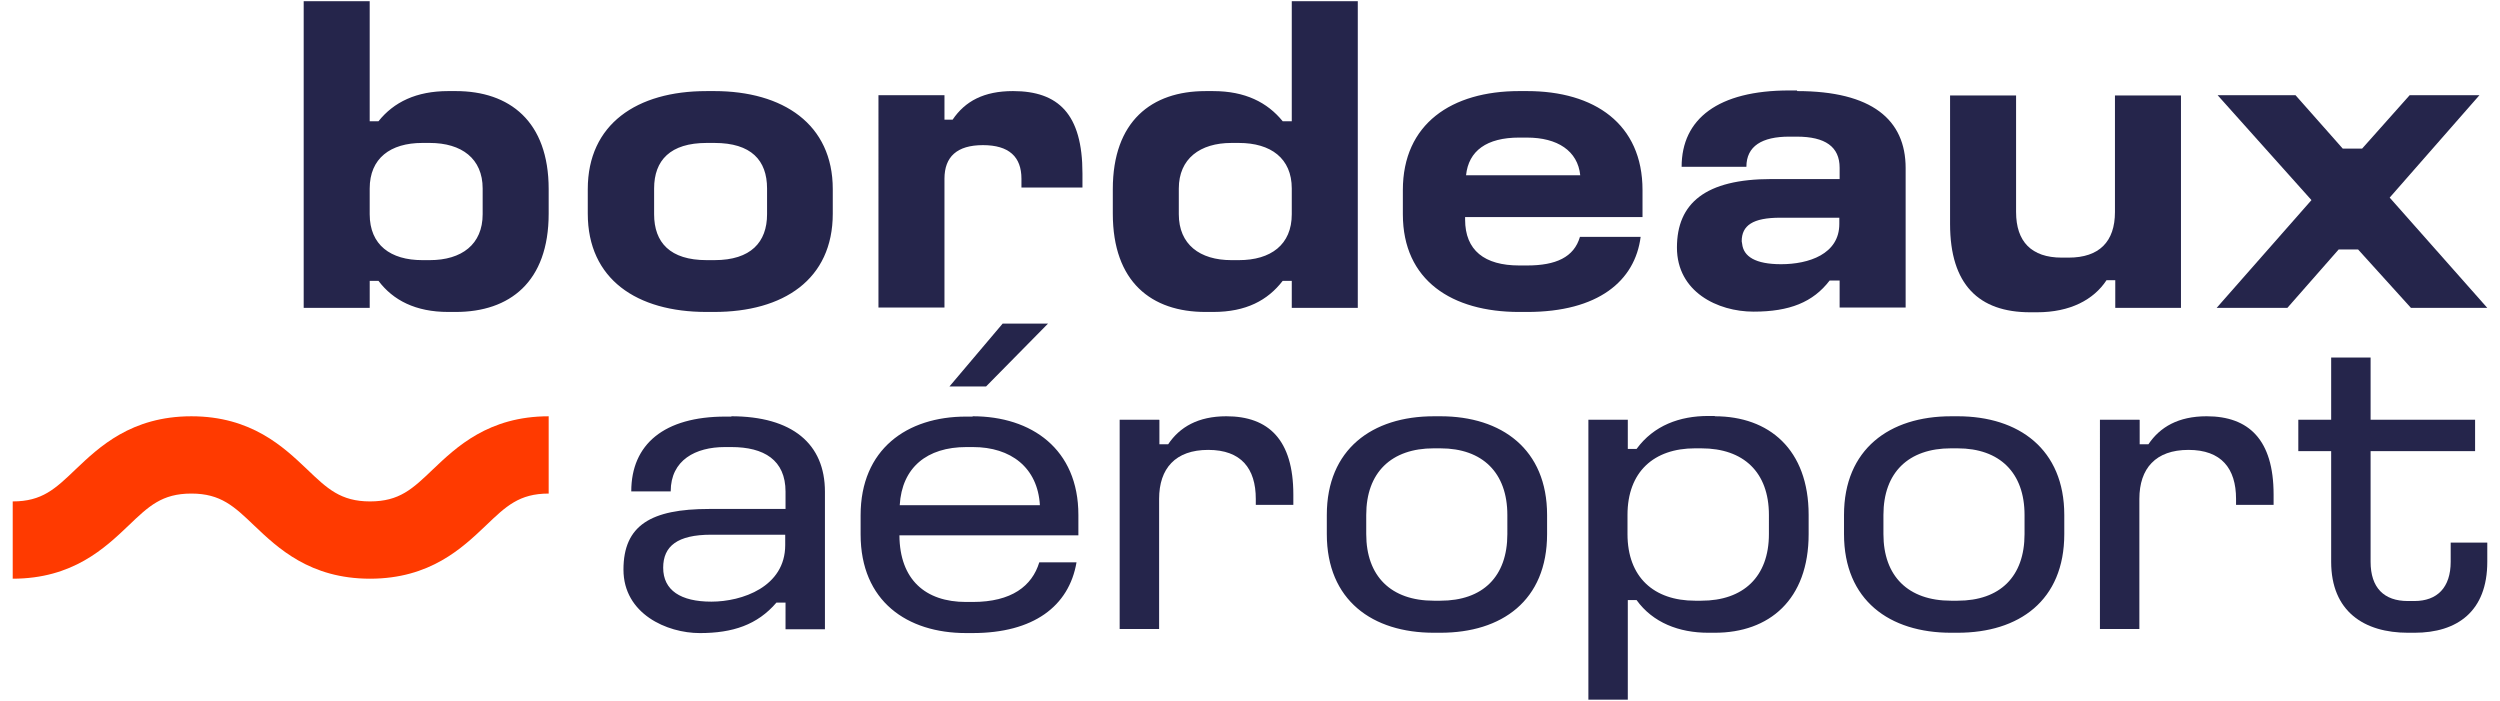 <svg xmlns="http://www.w3.org/2000/svg" width="164" height="46" fill="none"><g clip-path="url(#a)"><path fill="#25254B" fill-rule="evenodd" d="M112.49 27.307c3.551 0 6.157 2.165 6.157 6.473v1.256c0 4.308-2.585 6.473-6.157 6.473h-.431c-1.909 0-3.633-.66-4.701-2.145h-.574V45.9h-2.586V27.535h2.586v1.916h.574c1.129-1.545 2.833-2.163 4.701-2.163h.431v.02Zm-1.293 2.103c-2.709 0-4.433 1.546-4.433 4.37v1.256c0 2.824 1.724 4.37 4.433 4.37h.41c2.751 0 4.434-1.566 4.434-4.37V33.78c0-2.803-1.663-4.369-4.434-4.369h-.41ZM47.96 27.307c4.022 0 6.156 1.814 6.156 4.947v9.028h-2.585V39.53h-.596c-1.252 1.463-2.873 2-5.028 2-2.155 0-5.008-1.258-5.008-4.165 0-2.906 1.806-3.977 5.623-3.977h5.009v-1.134c0-2.081-1.417-2.927-3.552-2.927h-.43c-1.91 0-3.551.846-3.551 2.907h-2.587c0-3.092 2.156-4.906 6.179-4.906H48l-.04-.02Zm-1.315 7.77c-2.196.001-3.14.743-3.14 2.165 0 1.484 1.15 2.226 3.161 2.226 2.012 0 4.844-.969 4.844-3.71v-.68h-4.865ZM63.805 27.307c3.858 0 6.937 2.144 6.937 6.473v1.34h-11.74c.02 2.905 1.703 4.369 4.371 4.369h.432c2.565 0 3.9-1.052 4.371-2.598h2.443c-.493 2.886-2.833 4.638-6.814 4.638h-.432c-3.858 0-6.917-2.082-6.917-6.472V33.8c0-4.328 3.038-6.472 6.917-6.472h.432v-.02Zm-.41 2.02c-2.587 0-4.229 1.34-4.373 3.813h9.195c-.144-2.473-1.908-3.813-4.392-3.813h-.43ZM94.49 27.307c4.023 0 6.999 2.165 6.999 6.473v1.256c0 4.37-2.977 6.473-7 6.473h-.43c-4.023 0-7.02-2.124-7.02-6.473V33.78c0-4.307 2.976-6.472 7.02-6.472h.43Zm-.431 2.103c-2.792 0-4.434 1.587-4.434 4.37v1.256c0 2.762 1.622 4.37 4.433 4.37h.432c2.791 0 4.392-1.587 4.392-4.37V33.78c0-2.761-1.622-4.369-4.392-4.369h-.431ZM128.418 27.307c4.022 0 6.999 2.165 6.999 6.473v1.256c0 4.37-2.977 6.473-6.999 6.473h-.431c-4.023 0-7.02-2.124-7.02-6.473V33.78c0-4.307 2.976-6.472 7.02-6.472h.431Zm-.431 2.103c-2.792 0-4.434 1.587-4.434 4.37v1.256c0 2.762 1.622 4.37 4.434 4.37h.431c2.791 0 4.392-1.587 4.392-4.37V33.78c0-2.761-1.622-4.369-4.392-4.369h-.431Z" clip-rule="evenodd"/><path fill="#25254B" d="M155.511 27.535h6.855v2.06h-6.855v7.256c0 1.71.882 2.576 2.442 2.576h.431c1.498 0 2.381-.886 2.381-2.576v-1.258h2.401v1.258c0 3.256-1.97 4.658-4.782 4.658h-.41c-2.894 0-5.05-1.402-5.05-4.658v-7.255h-2.155v-2.061h2.155v-4.082h2.587v4.082ZM80.45 27.307c2.771 0 4.393 1.546 4.393 5.133v.68H82.38v-.392c0-1.999-.965-3.215-3.12-3.215-2.155 0-3.222 1.216-3.222 3.215v8.533H73.45V27.534h2.587l.02.021v1.587h.575c.76-1.133 1.97-1.835 3.817-1.835ZM144.755 27.307c2.771 0 4.393 1.546 4.393 5.133v.68h-2.463v-.392c0-1.999-.965-3.215-3.12-3.215-2.155 0-3.222 1.216-3.222 3.215v8.533h-2.587V27.534h2.587l.02.021v1.587h.575c.759-1.133 1.97-1.835 3.817-1.835ZM64.688 25.35h-2.402l3.489-4.123h2.976l-4.063 4.123ZM132.255 13.91c0 1.938 1.007 2.99 2.997 2.99h.451c2.012 0 3.038-1.052 3.038-2.99V6.264h4.331v13.933h-4.31v-1.814h-.575c-.841 1.278-2.381 2.102-4.556 2.102h-.452c-3.366 0-5.254-1.813-5.254-5.791v-8.43h4.33v7.646Z"/><path fill="#25254B" fill-rule="evenodd" d="M24.253 7.954h.575c1.005-1.257 2.483-1.979 4.577-1.979h.492c3.53 0 6.096 1.98 6.096 6.431v1.608c0 4.493-2.566 6.45-6.096 6.45h-.492c-2.135 0-3.613-.762-4.577-2.04h-.575v1.773h-4.331V.08h4.33v7.874ZM27.7 9.377c-2.093 0-3.448 1.01-3.448 2.988v1.69c0 2.02 1.375 3.01 3.448 3.01h.493c2.093 0 3.469-1.032 3.469-3.01v-1.69c0-1.958-1.376-2.988-3.47-2.988h-.492ZM46.85 5.975c4.516 0 7.78 2.165 7.78 6.431v1.608c0 4.328-3.244 6.45-7.78 6.45h-.512c-4.556 0-7.78-2.143-7.78-6.45v-1.608c0-4.266 3.224-6.43 7.78-6.43h.512Zm-.492 3.402c-2.38 0-3.448 1.133-3.448 2.988v1.69c0 1.854 1.047 3.01 3.448 3.01h.513c2.381 0 3.448-1.176 3.448-3.01v-1.69c0-1.855-1.046-2.988-3.448-2.988h-.513ZM89.071 20.197H84.74v-1.773h-.595c-.985 1.278-2.402 2.04-4.557 2.04h-.512c-3.53 0-6.076-1.957-6.076-6.45v-1.608c0-4.452 2.545-6.43 6.076-6.43h.512c2.094 0 3.552.741 4.557 1.978h.595V.08h4.331v20.117Zm-8.293-10.82c-2.052 0-3.448 1.03-3.448 2.988v1.69c0 1.978 1.376 3.01 3.448 3.01h.493c2.094 0 3.469-1.011 3.469-3.01v-1.69c0-1.979-1.375-2.988-3.469-2.988h-.493ZM100.175 5.975c4.413 0 7.574 2.144 7.574 6.493v1.772H96.111v.165c0 2.02 1.272 3.009 3.55 3.01h.514c1.888 0 3.079-.537 3.469-1.876h3.982c-.37 2.885-2.772 4.926-7.451 4.926h-.514c-4.412 0-7.634-2.062-7.634-6.41v-1.587c0-4.349 3.201-6.492 7.634-6.493h.514Zm-.514 3.05c-2.134.001-3.324.867-3.488 2.474h7.491c-.164-1.607-1.498-2.473-3.489-2.473h-.514ZM117.888 5.975c4.905 0 7.122 1.876 7.122 5.05v9.151h-4.331v-1.772h-.656c-1.088 1.422-2.628 2.04-4.988 2.04-2.361 0-5.028-1.299-5.028-4.205s1.867-4.493 6.198-4.493h4.474v-.742c0-1.38-.944-2.04-2.812-2.04h-.492c-1.786 0-2.812.619-2.812 1.979h-4.249c0-3.154 2.402-5.009 7.061-5.009h.513v.041Zm-1.108 8.307c-1.806 0-2.524.515-2.524 1.545l.029.17c.09.828.863 1.335 2.556 1.335 1.807 0 3.818-.66 3.818-2.638v-.412h-3.879Z" clip-rule="evenodd"/><path fill="#25254B" d="M153.683 9.747h1.273l3.12-3.504h4.577l-5.89 6.72 6.403 7.234h-5.008l-3.469-3.833h-1.272l-3.366 3.833h-4.639l6.22-7.07-6.158-6.884h5.11l3.099 3.504ZM66.453 5.975c2.976 0 4.556 1.505 4.556 5.4v.928h-4.002v-.578c0-1.442-.821-2.204-2.525-2.204-1.703 0-2.525.762-2.525 2.204v8.451h-4.33V6.243h4.33v1.608h.534c.821-1.216 2.053-1.876 3.962-1.876Z"/><path fill="#FF3A00" d="M24.273 37.963c-3.94 0-6.055-2.02-7.594-3.483-1.313-1.257-2.196-2.102-4.125-2.102-1.93 0-2.792.824-4.126 2.102-1.54 1.464-3.653 3.483-7.594 3.483v-5.07c1.93 0 2.791-.824 4.125-2.102 1.54-1.463 3.654-3.483 7.595-3.483 3.94 0 6.054 2.02 7.594 3.483 1.313 1.257 2.196 2.102 4.125 2.102 1.93 0 2.792-.824 4.126-2.102 1.54-1.463 3.653-3.483 7.594-3.483v5.07c-1.93 0-2.791.824-4.125 2.102-1.54 1.464-3.654 3.483-7.595 3.483Z"/></g><defs><clipPath id="a"><path fill="#fff" d="M0 0h164v46H0z"/></clipPath></defs></svg>